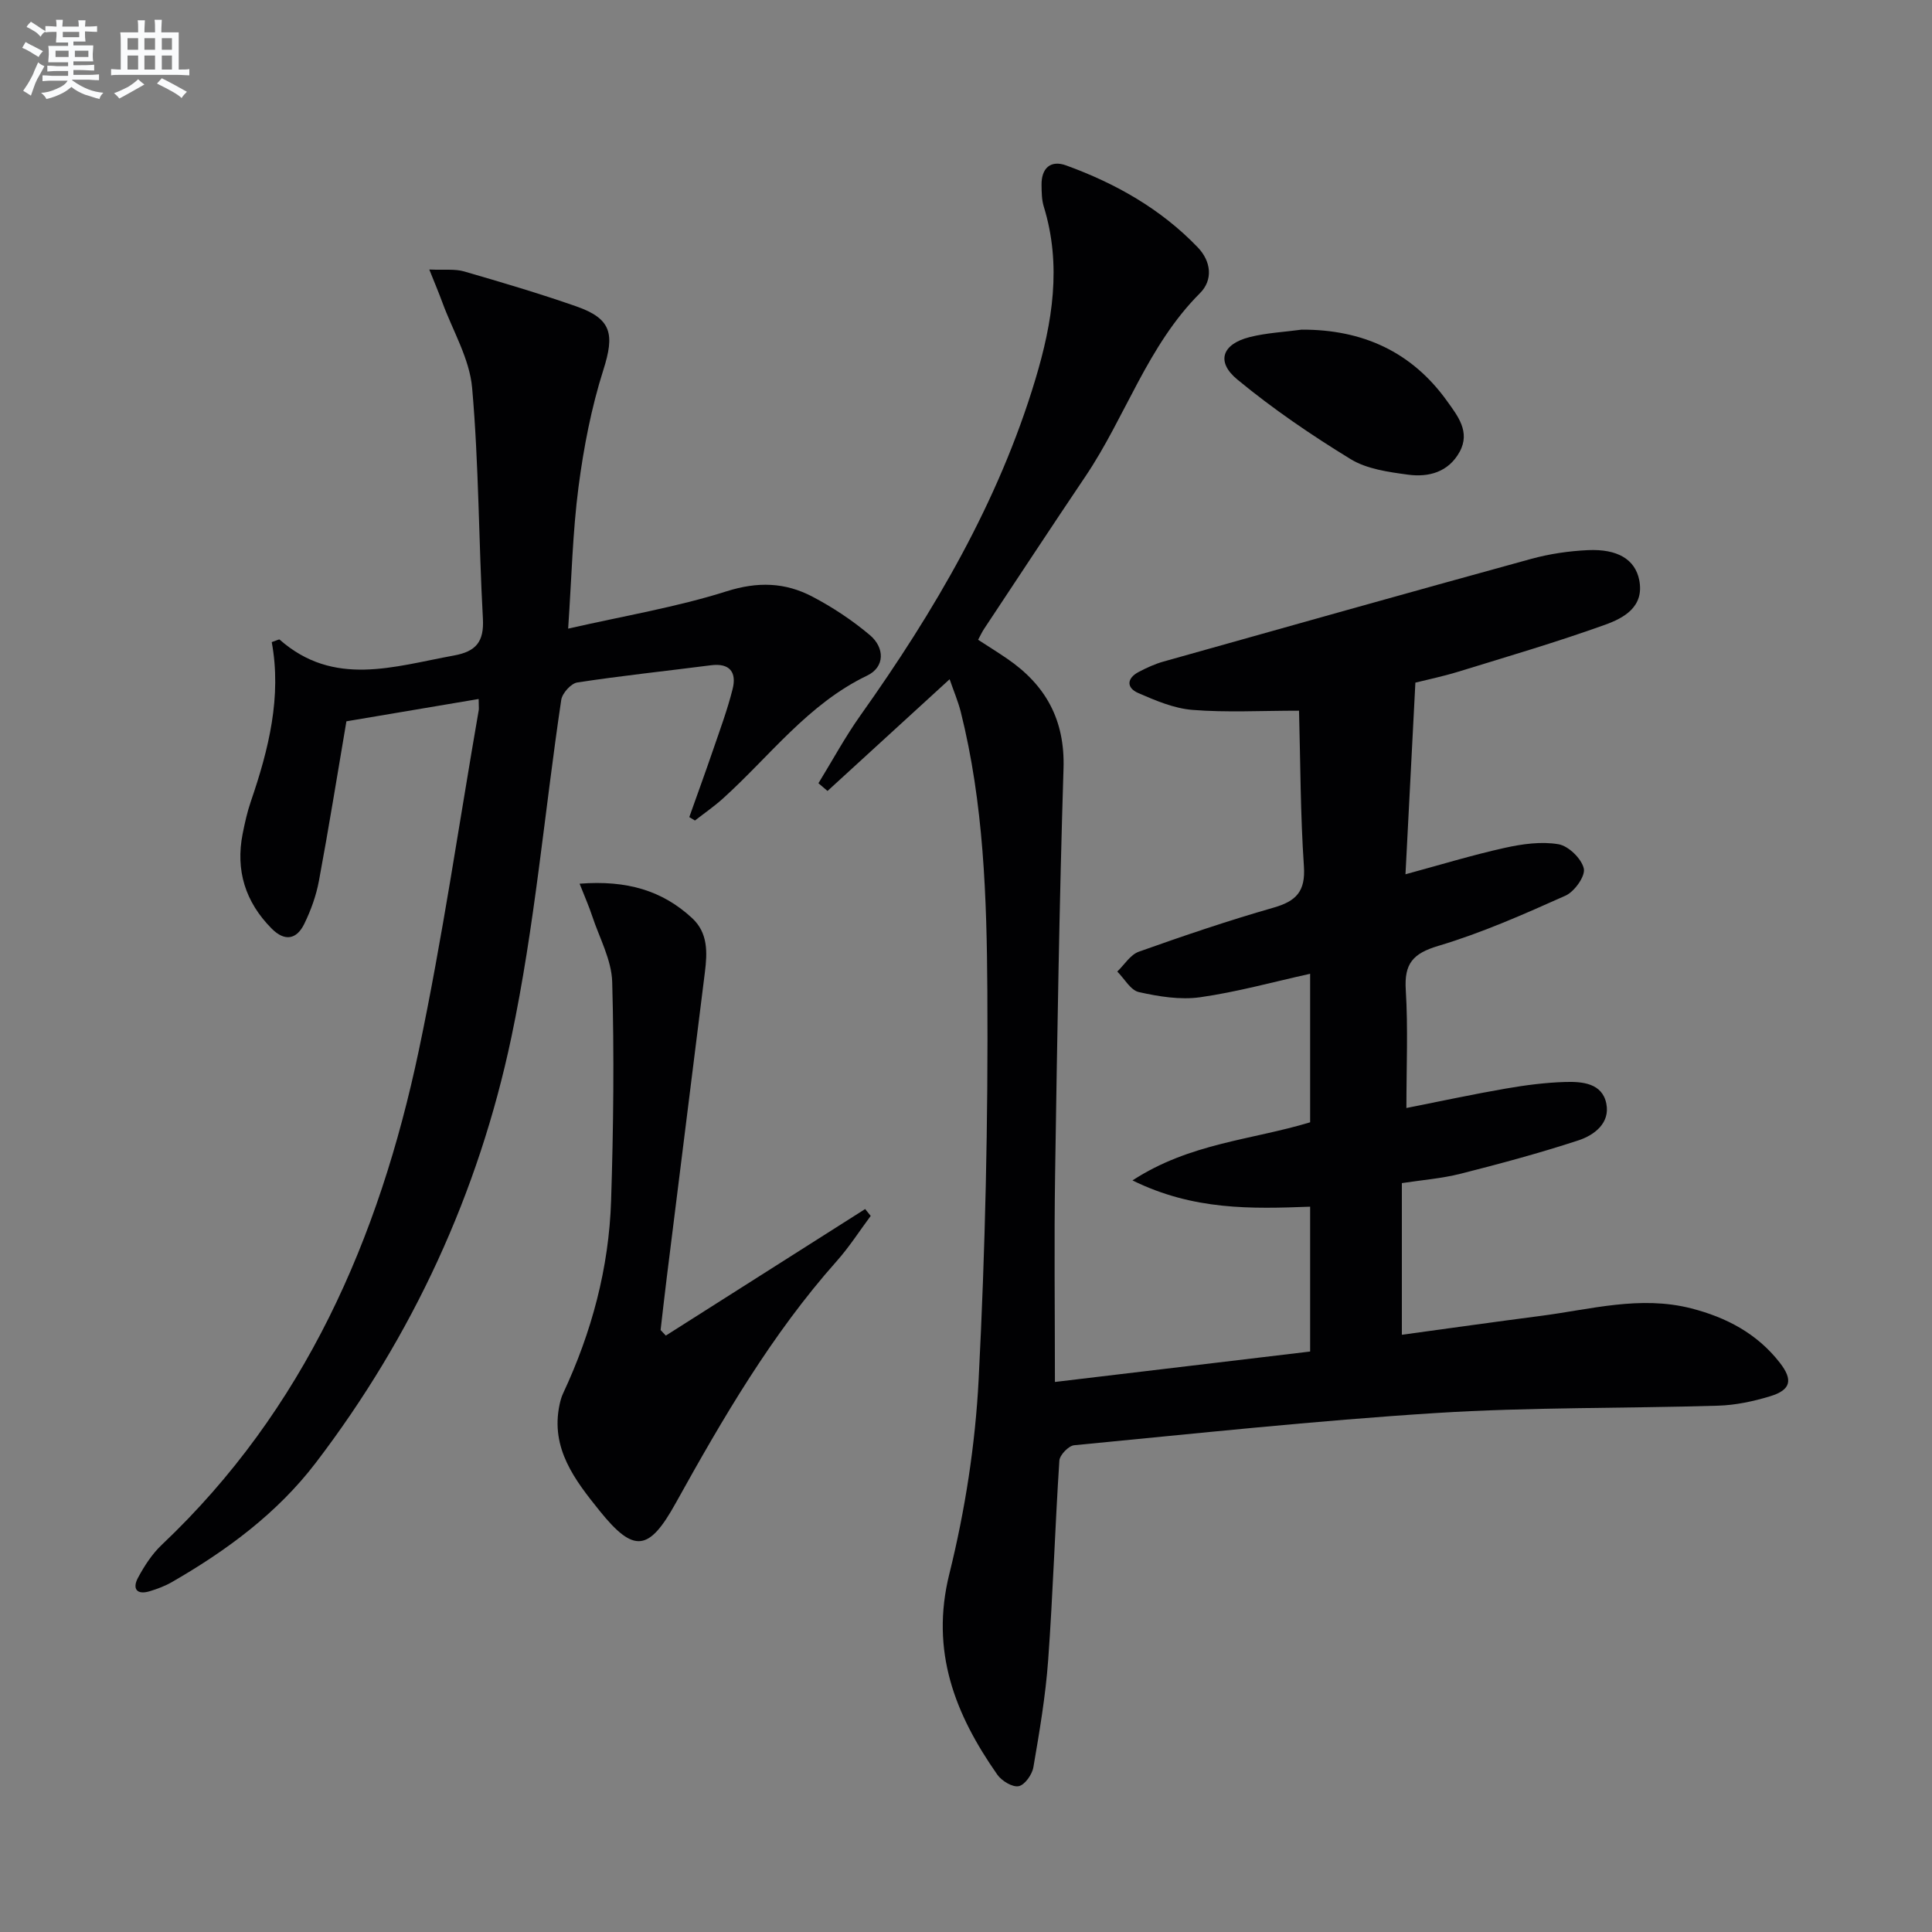 <svg enable-background="new 0 0 400 400" viewBox="0 0 400 400" xmlns="http://www.w3.org/2000/svg"><rect x="0" y="0" width="400" height="400" fill="#808080" stroke="none"/><g fill="#010103"><path d="m196.61 140.63c-8.82 8.07-17.05 15.6-25.28 23.13-.63-.53-1.25-1.07-1.88-1.6 2.88-4.69 5.51-9.56 8.69-14.04 15.29-21.53 28.56-44.08 36.22-69.56 3.54-11.77 5.49-23.64 1.74-35.8-.43-1.4-.44-2.97-.46-4.46-.05-3.47 1.86-5.22 5.07-4.06 10.26 3.72 19.64 9.02 27.27 16.97 2.77 2.89 3.22 6.73.45 9.5-10.86 10.85-15.38 25.57-23.71 37.93-7.07 10.49-14.01 21.06-21 31.6-.44.67-.77 1.41-1.21 2.22 2.11 1.37 4.08 2.59 5.99 3.9 7.99 5.46 12 12.66 11.69 22.73-.87 27.94-1.31 55.89-1.74 83.83-.22 14.1-.04 28.21-.04 43.2 18.44-2.2 35.5-4.23 52.84-6.3 0-10.17 0-19.92 0-29.99-12.15.46-24.17.78-36.78-5.44 11.9-7.75 24.69-8.36 36.78-12.03 0-10.15 0-20.39 0-30.75-7.69 1.7-15.16 3.78-22.78 4.86-4.12.58-8.56-.15-12.68-1.07-1.72-.38-2.99-2.78-4.47-4.25 1.47-1.41 2.71-3.49 4.46-4.11 9.21-3.28 18.49-6.43 27.89-9.12 4.71-1.35 6.64-3.37 6.29-8.57-.73-10.73-.72-21.52-1.01-32.21-7.89 0-15 .4-22.03-.16-3.84-.3-7.67-1.93-11.27-3.5-2.47-1.08-2.4-3.06.14-4.38 1.61-.84 3.29-1.62 5.02-2.11 25.39-7.14 50.78-14.29 76.21-21.28 3.8-1.04 7.81-1.63 11.75-1.81 6.11-.28 9.75 1.91 10.61 6.17 1.11 5.56-3.18 7.89-7.1 9.29-9.97 3.58-20.16 6.57-30.3 9.69-3.31 1.02-6.71 1.72-8.94 2.28-.69 13.38-1.35 26.18-2.05 39.68 7.26-1.97 13.84-3.98 20.55-5.47 3.62-.8 7.55-1.36 11.12-.75 2.08.35 4.78 2.98 5.25 5.03.36 1.56-1.93 4.78-3.78 5.61-8.61 3.85-17.31 7.71-26.33 10.4-5.31 1.58-7.09 3.7-6.75 9.13.49 7.93.13 15.91.13 24.44 7.28-1.44 13.89-2.87 20.56-4.02 4.08-.71 8.22-1.25 12.35-1.37 3.5-.1 7.63.24 8.48 4.47.82 4.05-2.5 6.55-5.8 7.63-8.01 2.62-16.16 4.82-24.33 6.89-3.96 1-8.09 1.32-12.2 1.95v31.4c9.79-1.34 19.27-2.68 28.77-3.91 10.32-1.34 20.55-4.26 31.12-1.56 7.31 1.87 13.65 5.22 18.34 11.23 2.82 3.61 2.31 5.67-2.01 6.98-3.46 1.05-7.12 1.83-10.72 1.94-19.47.59-38.98.29-58.4 1.52-25.02 1.58-49.98 4.27-74.94 6.67-1.16.11-2.99 2.02-3.07 3.18-.9 13.77-1.32 27.57-2.32 41.33-.54 7.43-1.8 14.81-3.06 22.16-.26 1.52-1.79 3.68-3.05 3.92-1.3.25-3.52-1.1-4.42-2.39-8.75-12.51-13.91-25.54-9.93-41.56 3.26-13.14 5.38-26.79 6.07-40.31 1.37-26.74 1.97-53.56 1.8-80.33-.12-19.4-.75-38.91-5.53-57.94-.57-2.17-1.46-4.27-2.28-6.65z"/><path d="m99.1 144.72c-9.54 1.61-18.51 3.12-27.38 4.62-1.91 11.22-3.66 22.16-5.69 33.04-.57 3.06-1.67 6.11-3.04 8.91-1.58 3.23-4.04 3.69-6.75.96-5.45-5.5-7.5-12.04-6-19.63.45-2.27.96-4.56 1.71-6.74 3.69-10.76 6.39-21.66 4.31-32.94 1.06-.35 1.51-.62 1.63-.52 11.24 9.91 23.7 5.55 36.07 3.3 4.59-.83 6.28-2.84 6.02-7.63-.88-15.92-.83-31.91-2.23-47.78-.53-6.04-4.01-11.82-6.17-17.71-.71-1.94-1.52-3.85-2.7-6.8 3.16.14 5.31-.16 7.22.4 7.8 2.26 15.6 4.57 23.27 7.25 7.3 2.56 7.89 5.77 5.55 13.13-2.49 7.83-4.07 16.04-5.14 24.2-1.22 9.34-1.43 18.81-2.15 29.37 11.64-2.65 22.46-4.45 32.81-7.73 6.45-2.04 12.12-1.85 17.74 1.1 4.22 2.21 8.29 4.91 11.93 7.98 3.06 2.59 3.14 6.59-.57 8.37-12.27 5.89-20.16 16.7-29.87 25.46-1.82 1.64-3.85 3.04-5.79 4.55-.39-.24-.78-.48-1.17-.71 1.62-4.57 3.29-9.13 4.86-13.72 1.45-4.24 3.02-8.45 4.11-12.79.86-3.45-.55-5.44-4.53-4.92-9.21 1.19-18.45 2.15-27.63 3.56-1.3.2-3.11 2.22-3.32 3.6-3.48 23.31-5.48 46.91-10.34 69.92-6.79 32.17-20.42 61.76-40.48 88.03-7.96 10.43-18.45 18.18-29.8 24.71-1.43.82-3.01 1.41-4.59 1.89-2.71.82-3.62-.56-2.42-2.79 1.32-2.46 2.92-4.93 4.93-6.83 29.56-27.97 44.99-63.39 53.2-102.3 4.92-23.36 8.34-47.04 12.43-70.58.04-.46-.03-.94-.03-2.23z"/><path d="m120 182.96c9.74-.76 17.13 1.4 23.31 7.14 3.3 3.06 3.14 7.13 2.63 11.19-2.64 21.08-5.28 42.17-7.9 63.25-.45 3.61-.85 7.22-1.27 10.83.36.38.72.77 1.08 1.15 13.76-8.73 27.51-17.47 41.27-26.2.38.47.77.94 1.15 1.42-2.33 3.13-4.44 6.44-7.02 9.34-13.48 15.16-23.59 32.54-33.36 50.14-5.52 9.95-8.62 10.44-15.76 1.56-5.09-6.33-10.2-12.89-8.28-21.96.17-.8.39-1.61.74-2.35 5.91-12.64 9.48-25.93 9.93-39.85.49-15.09.65-30.22.23-45.31-.13-4.58-2.64-9.11-4.14-13.64-.64-1.95-1.48-3.85-2.61-6.71z"/><path d="m269.5 68.25c12.59-.05 22.8 4.57 30.13 14.83 2.14 3 4.85 6.32 2.57 10.47-2.31 4.21-6.43 5.31-10.72 4.72-4.05-.55-8.5-1.16-11.86-3.22-8.14-4.98-16.1-10.41-23.45-16.48-4.47-3.69-3.13-7.34 2.56-8.78 3.49-.88 7.17-1.05 10.77-1.54z"/></g><path d="m6.8 9.5c.6.3 1.3.7 2.1 1.1-.4.4-.7.8-.9 1.2-.7-.4-1.3-.8-1.8-1.1s-1.1-.6-1.6-.8c.2-.4.5-.8.7-1.2.4.2.8.5 1.5.8zm.9 6.9c-.3.6-.5 1.1-.7 1.7s-.4 1.1-.6 1.7c-.6-.4-1.1-.7-1.6-1 .7-1 1.2-1.8 1.5-2.4.3-.5.6-1.1.8-1.7.3-.6.5-1.2.8-1.8.3.3.8.6 1.3.8-.7 1.3-1.2 2.2-1.5 2.7zm.1-11c.4.3 1 .7 1.7 1.1-.5.2-.8.6-1.1 1.1-.5-.6-1-1-1.4-1.2s-.9-.6-1.5-.8c.2-.4.5-.7.9-1.1.5.3.9.6 1.4.9zm10.5 13.1c1 .4 2 .6 3.1.7-.4.4-.7.8-.8 1.3-.9-.2-1.9-.6-3-.9-1-.4-2-.9-2.8-1.6-.5.4-1.1.9-1.9 1.3s-1.9.9-3.3 1.2c-.1-.3-.5-.8-1.1-1.3 1 0 2.1-.3 3.2-.8 1.2-.5 1.9-1 2.3-1.7h-3.2c-.4 0-1 0-2 .1v-1.2c1 0 1.7.1 2 .1h3.3v-1h-2.3c-.2 0-.9 0-2 .1v-1.2c1.2 0 1.9.1 2 .1h2.3v-.8h-4.1c0-.7.1-1.2.1-1.6 0-.5 0-1.1-.1-1.8h4.1v-.7h-2.5c0-.6.1-1.1.1-1.6v-.6h-.5c-.4 0-1 0-1.8.1v-1.3c1.2 0 1.9.1 2.1.1h.2c0-.3 0-.8-.1-1.4h1.4c0 .6-.1 1-.1 1.4h3.4c0-.4 0-.8-.1-1.3h1.5c0 .4-.1.9-.1 1.3.7 0 1.5 0 2.5-.1v1.2c-1 0-1.8-.1-2.5-.1v.6c0 .3 0 .8.1 1.5h-2.5v.8h4.1c0 .8-.1 1.3-.1 1.8s0 1 .1 1.5h-4.1v.8h1.4c.8 0 1.8 0 2.9-.1v1.2c-1 0-1.9-.1-2.8-.1h-1.5v1h3.2c.3 0 1 0 2.1-.1v1.2c-1.1 0-1.8-.1-2.1-.1h-3.4l-.1.1c1.4 1 2.4 1.5 3.4 1.9zm-4.1-6.7v-1.3h-2.7v1.3zm2.2-4.1v-1.1h-3.4v1.1zm1.9 4.1v-1.3h-2.8v1.3z" fill="#fafbfc"/><path d="m37 6.7v2.3 5.4c1 0 1.8 0 2.2-.1v1.3c-.6 0-1.5-.1-2.5-.1h-11.9c-.7 0-1.3 0-1.8.1v-1.3c.5 0 1.1.1 2 .1v-5.2c0-1 0-1.8-.1-2.5h3.7c0-1.3 0-2.1-.1-2.5h1.5c0 .4-.1 1.3-.1 2.5h2.2c0-1.2 0-2.1-.1-2.6h1.5c0 .4-.1 1.3-.1 2.6zm-12.3 13.7c-.3-.4-.7-.8-1.1-1.1 1.1-.4 2.1-.9 2.9-1.3.8-.5 1.5-1 2.1-1.6.4.4.9.8 1.3 1.1-2.5 1.4-4.2 2.4-5.2 2.9zm3.9-10.1v-2.4h-2.2v2.4zm0 4.1v-2.9h-2.2v2.9zm3.5-4.1v-2.4h-2.2v2.4zm0 4.1v-2.9h-2.2v2.9zm.4 2.9 1-1.1c.6.3 1.4.7 2.5 1.3s2 1.1 2.7 1.5c-.4.4-.8.8-1.1 1.3-.8-.8-2.5-1.7-5.1-3zm3.1-7v-2.4h-2.1v2.4zm0 4.1v-2.9h-2.1v2.9z" fill="#fafbfc"/></svg>
